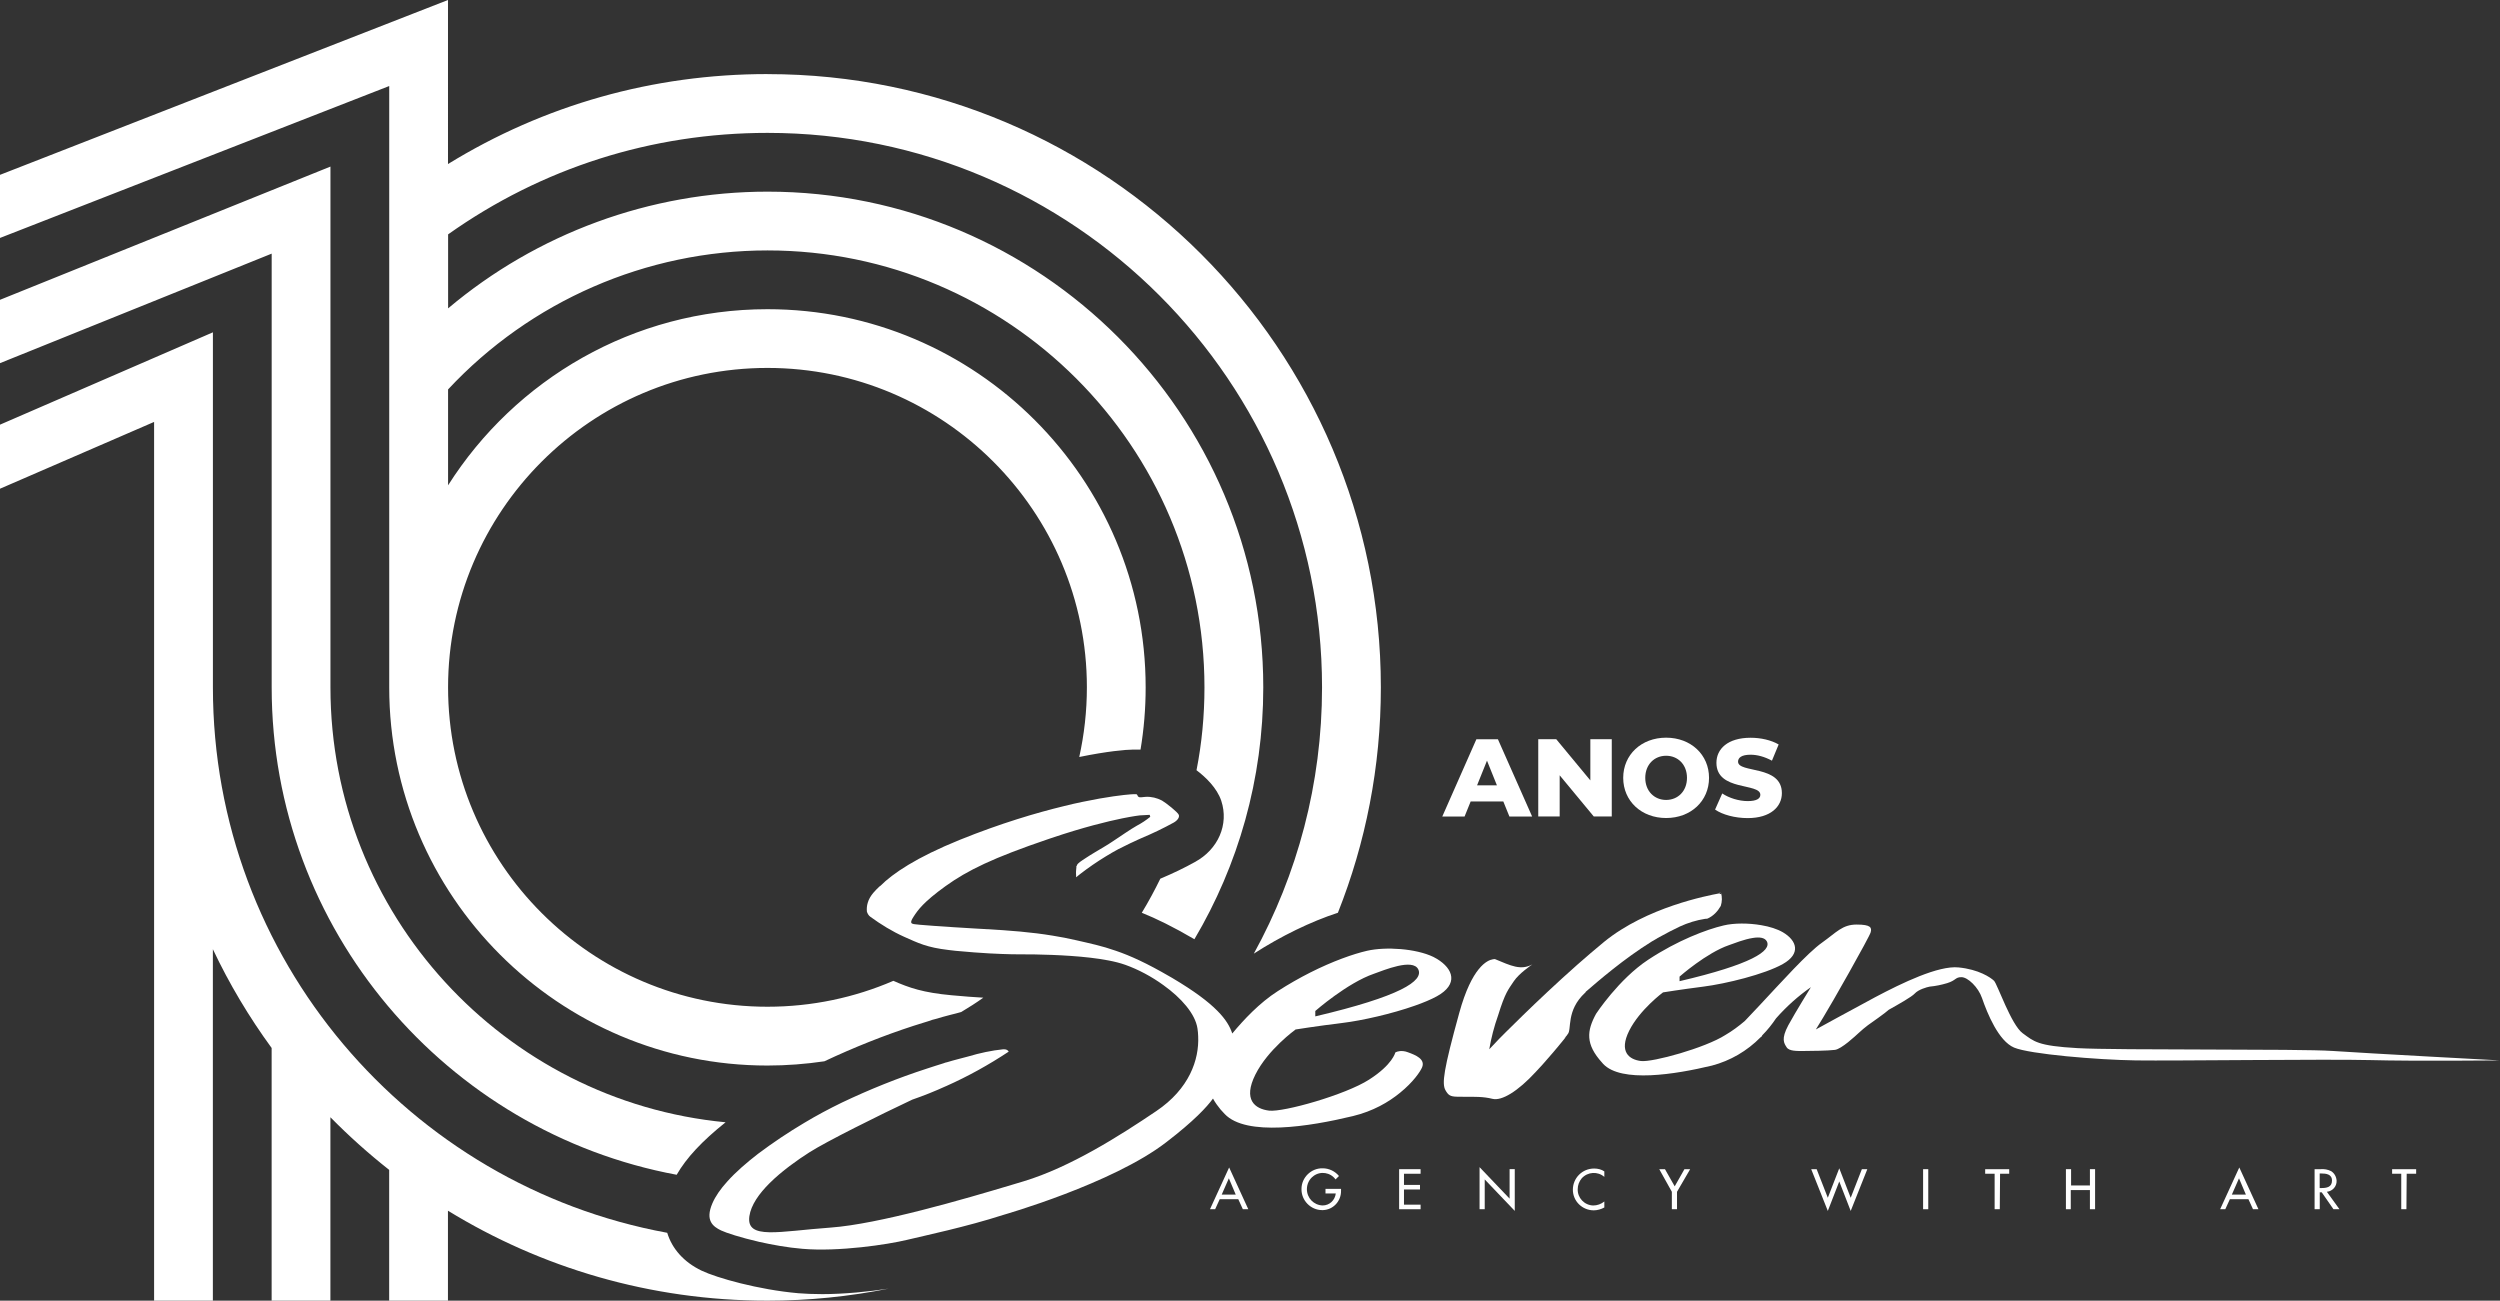 <?xml version="1.0" encoding="UTF-8"?>
<svg id="Layer_1" data-name="Layer 1" xmlns="http://www.w3.org/2000/svg" viewBox="0 0 629.14 327.32">
  <rect x="0" y="0" width="629.14" height="327.32" fill="#333333" stroke="none"/>
  <defs>
    <style>
      .cls-1 {
        fill: #fff;
      }
    </style>
  </defs>
  <path class="cls-1" d="M83.16,172.98V41.92L0,75.45v15.94l68.37-27.56v109.15c0,60.99,43.98,111.89,101.92,122.66,2.46-4.28,6.38-8.47,12.31-13.21-55.72-5.31-99.44-52.37-99.44-109.45ZM206.65,325.67c-2.02,0-3.97-.08-5.73-.22-10.01-.87-20.58-3.87-24.37-5.69-4.46-2.14-7.42-5.51-8.64-9.52-64.96-11.92-114.33-68.92-114.33-137.27v-89.34L0,106.87v16.12l38.78-16.81v221.14h14.79v-88.45c4.14,8.76,9.12,17.09,14.79,24.86v63.59h14.79v-46.16c4.64,4.72,9.58,9.14,14.79,13.25v32.91h14.79v-22.64c23.42,14.36,50.96,22.64,80.38,22.64,10.45,0,20.66-1.05,30.53-3.03-4.92.75-11.1,1.39-17.01,1.39ZM193.12,18.64c-28.77,0-56.23,7.79-80.38,22.64V0L0,44v15.88L97.95,21.65v151.33c0,52.48,42.69,95.17,95.17,95.17,4.88,0,9.66-.38,14.34-1.07,7.51-3.53,14.99-6.5,22.35-8.9.85-.28,1.84-.58,2.84-.89l.91-.28c.75-.3,1.39-.46,1.82-.56,1.29-.4,2.58-.73,3.77-1.05.5-.12.97-.24,1.43-.36.44-.14.87-.26,1.31-.36,1.9-1.13,3.77-2.32,5.57-3.61-2.24-.12-4.84-.32-8.01-.61-7.08-.65-10.63-1.86-14.63-3.63-9.72,4.2-20.44,6.52-31.68,6.52-44.34,0-80.38-36.07-80.38-80.38s36.05-80.38,80.38-80.38,80.38,36.05,80.38,80.38c0,6.01-.67,11.88-1.92,17.53,7.06-1.45,11.82-1.86,13.46-1.86h1.96c.85-5.1,1.29-10.33,1.29-15.66,0-52.48-42.69-95.17-95.17-95.17-33.79,0-63.49,17.71-80.38,44.32v-24.13c20.76-22.25,49.89-34.98,80.38-34.98,60.63,0,109.97,49.33,109.97,109.97,0,7.12-.67,14.1-2,20.84,2.3,1.74,5.14,4.44,6.23,7.69,1.96,5.93-.77,12.25-6.64,15.41-2.54,1.43-5.51,2.86-8.7,4.2-1.43,2.93-2.97,5.79-4.66,8.57,3.65,1.47,7.89,3.53,13.24,6.66,11-18.58,17.33-40.25,17.33-63.37,0-68.8-55.97-124.76-124.76-124.76-29.58,0-58.04,10.55-80.38,29.37v-18.62c23.6-16.73,51.28-25.54,80.38-25.54,76.95,0,139.55,62.6,139.55,139.55,0,24.27-6.23,47.11-17.17,67,6.8-4.4,14.4-8.09,21.16-10.29,6.98-17.57,10.81-36.7,10.81-56.71,0-85.1-69.24-154.34-154.34-154.34Z"/>
  <path class="cls-1" d="M433.04,224.67l-.44.14c0-.08.08-.14.44-.14Z"/>
  <path class="cls-1" d="M433.05,224.66h0c-.07-.22-.14-.29,0,0Z"/>
  <g>
    <g>
      <path class="cls-1" d="M325.95,259.09s5.41-.87,11.96-1.67c4.8-.58,12.33-2.28,18.16-4.34,2.14-.75,4.06-1.55,5.53-2.36,5.47-3.01,4.18-6.9,0-9.42-.28-.16-.56-.32-.87-.48-4.38-2.12-12-2.62-16.69-1.55-3.45.79-8.61,2.6-14.34,5.49-2.62,1.33-5.37,2.88-8.13,4.66-4.62,2.95-8.65,7.28-11.46,10.67-.56-1.71-1.59-3.53-3.73-5.69-2.28-2.32-5.83-5-11.38-8.29-.22-.12-.42-.26-.63-.36-5.79-3.37-9.95-5.25-13.56-6.48-3.55-1.25-6.54-1.86-10.01-2.66-1.96-.46-3.91-.83-5.91-1.15-5.25-.87-10.77-1.31-17.35-1.67-.61-.04-1.21-.06-1.8-.1-8.29-.48-15.23-.99-15.76-1.13-.58-.14-1.15-.22-.08-1.86,1.09-1.67,2.46-3.67,8.07-7.71,5.51-3.95,11.86-7.08,25.88-11.84.26-.08.52-.18.77-.26,8.13-2.74,14.1-4.18,17.79-4.94,2.91-.59,4.4-.75,4.4-.75l2.52-.14.14.5c-1.07.87-2.16,1.59-3.39,2.24-1.55.87-4.08,2.64-6.01,3.91-.77.52-1.43.93-1.9,1.21-1.67,1.01-3.67,2.16-4.84,2.95-1.21.79-2.14,1.37-2.3,1.86-.06.14-.06.22-.14.3-.04.04-.06.06-.06.1,0,.02.02.04.06.04-.08.71-.14,1.37-.08,2.08v.52l1.09-.87c2.04-1.57,4.16-3.03,6.34-4.36,1.03-.63,2.08-1.25,3.15-1.82,1.01-.52,2.02-1.01,3.09-1.53.38-.14.73-.36,1.09-.5.58-.3,1.15-.52,1.73-.79,2.74-1.15,5.47-2.46,8.07-3.89.93-.52,1.51-1.31,1.29-1.94-.22-.65-3.23-3.03-4.24-3.61-1.23-.65-2.66-1.01-4.1-.93-1.01.08-1.51.22-1.8,0-.28-.22-.28-.44-.28-.44-.08-.06-.16-.14-.22-.22h-.93c-.08,0-.3.02-.65.04-1.57.12-5.77.57-12,1.88-1.45.3-3.01.65-4.68,1.07-7.06,1.71-15.98,4.36-26.17,8.47-11.02,4.46-16.93,8.49-20.03,11.6-.14.06-.28.2-.44.36-.5.5-2.22,2-2.74,3.89-.22.71-.28,1.43-.22,2.16v.06c.16.52.44,1.01.87,1.31,2.66,1.94,5.47,3.67,8.51,5.04,3.55,1.57,5.65,2.68,11.24,3.33.54.08,1.09.14,1.71.2,6.92.65,10.89.79,14.2.87.97.02,3.07,0,5.79.04,5.23.1,12.71.4,18.46,1.51,1.59.3,3.03.67,4.26,1.11,3.23,1.15,6.62,2.95,9.6,5.12,4.48,3.21,7.99,7.2,8.55,10.87.1.63.16,1.29.18,1.98.28,5.87-2.22,13.23-10.55,18.84-9.28,6.27-21.67,14.12-33.33,17.65-.83.26-1.75.52-2.7.81-12.35,3.71-33.81,9.97-45.92,10.85-13.03.93-21.31,3.17-20.44-2.88.4-2.78,2.44-5.67,5.1-8.31,3.09-3.07,7-5.83,10.01-7.75,4.18-2.68,17.55-9.34,25.82-13.23.02,0,.02-.02.04-.02,2.87-.99,5.69-2.12,8.43-3.37.02-.02.04-.02.06-.02,5.53-2.46,10.81-5.39,15.8-8.7-.22-.4-.63-.63-1.39-.59-2.95.3-5.91.95-8.78,1.8-1.59.44-3.45.87-5.33,1.45-.28.06-.63.14-.93.28-1.37.44-2.82.87-4.1,1.31-7.34,2.38-14.47,5.25-21.45,8.57-3.23,1.57-6.38,3.25-9.46,5.1-4.01,2.38-7.89,4.98-11.64,7.79-2.89,2.24-5.61,4.58-7.75,6.98-1.67,1.84-2.99,3.71-3.77,5.55-1.8,4.24.14,5.77,2.22,6.76,1.23.59,4.92,1.8,9.62,2.88,3.29.73,7.08,1.43,10.85,1.74,9.14.79,21.53-1.09,26.27-2.24,4.46-1.07,15.05-3.31,24.21-6.27.2-.06,27.5-7.85,41.04-18.28,7.06-5.41,10.29-8.94,11.8-11.02.3.52.59,1.03.95,1.51.59.85,1.27,1.65,2,2.38,5.41,5.69,21.31,3.17,32.26.52,5.08-1.23,8.98-3.51,11.84-5.85,3.33-2.68,5.16-5.39,5.59-6.46.79-2.02-1.57-3.03-3.59-3.75-.4-.16-.77-.24-1.11-.28-1.33-.16-2.06.34-2.06.34,0,0-.65,3.03-6.62,6.84-5.99,3.83-21.53,8.21-25.14,7.79-3.59-.44-6.62-2.74-3.45-9.08,3.17-6.34,10.07-11.3,10.07-11.3ZM331.01,254.41s8.05-7.06,14.75-9.36c2.46-.87,9.79-3.97,11.16-1.09,1.37,2.88-4.46,6.76-25.92,11.82v-1.37Z"/>
      <path class="cls-1" d="M587,264.48c-8.35-.58-54.01-.14-64.16-.71-10.15-.57-10.95-1.67-13.82-3.75-2.88-2.08-6.35-12.31-7.2-13.19-.87-.85-3.89-2.88-8.94-3.37-5.04-.52-14.18,3.89-20.96,7.48-6.54,3.49-14.45,7.87-14.95,8.13l1.84-3.01c1.88-3.01,11.68-20.3,11.96-21.45.3-1.15.08-1.94-3.53-1.94s-5.04,1.94-8.7,4.54c-3.67,2.58-10.37,10.07-15.7,15.76l-3.75,3.97c-1.51,1.29-3.17,2.52-4.9,3.53-5.04,3.23-18.28,6.9-21.24,6.54-2.95-.36-5.61-2.3-2.95-7.63,2.66-5.31,8.51-9.64,8.51-9.64,0,0,4.52-.73,10.15-1.45,5.61-.71,15.41-3.09,20.01-5.69,4.62-2.6,3.53-5.91,0-7.99-1.39-.81-3.33-1.43-5.43-1.78-3.23-.56-6.86-.56-9.46.06-4.32,1.01-11.6,3.75-19.01,8.64-7.42,4.9-13.11,13.6-13.11,13.6-2.34,4.3-2.72,7.63,1.53,12.31.08.1.16.2.26.3,4.54,4.82,18.08,2.66,27.38.42,4.6-1.21,8.84-3.67,12.23-7.12l.22-.14.22-.38c1.29-1.29,2.44-2.74,3.45-4.24,2.6-2.95,5.55-5.61,8.78-7.85,0,0-3.81,6.13-5.69,9.58-1.86,3.47-1.07,4.54-.42,5.55.63,1.01,2.66.93,4.24.93s6.27-.06,7.91-.28c1.67-.22,5.12-3.47,6.05-4.32.73-.65,1.45-1.31,2.24-1.88.71-.5,4.6-3.23,5.25-3.89,2.3-1.29,5.77-3.23,6.56-4.1.93-1.01,3.01-1.59,3.75-1.73,1.51-.14,2.93-.44,4.38-.87,2.3-.71,2.02-1.51,3.61-1.51s4.24,2.52,5.17,5.25c1.37,3.97,4.18,10.81,8.07,12.47,3.89,1.65,20.88,3.09,30.67,3.23,9.79.14,48.04-.36,59.05-.08,11.02.3,32.56.08,32.56.08,0,0-33.77-1.8-42.13-2.38ZM422.67,245.85v-.08s6.78-5.99,12.47-7.93c1.21-.42,3.79-1.47,5.99-1.8,1.61-.26,2.99-.12,3.51.87,1.23,2.38-3.83,5.77-21.97,10.01v-1.07Z"/>
      <path class="cls-1" d="M432.61,224.81l.44-.14c-.36,0-.44.06-.44.14Z"/>
      <path class="cls-1" d="M417.06,236.11c2.3-1.29,4.18-2.22,5.69-2.95,2.02-.93,4.16-1.59,6.4-1.94.22,0,.36,0,.58-.06,1.45-.65,2.52-1.8,3.31-3.17.36-1.09.36-2.24.08-3.25v.06c0,.36-.52.16-.44.02-2.95.57-18.28,3.45-29.03,12.23-2.22,1.82-4.5,3.79-6.76,5.77,0,0,0,.02-.02.02-10.13,8.96-19.57,18.56-19.57,18.56l-2.52,2.66c.5-2.88,1.23-5.75,2.24-8.57,1.78-5.75,2.52-6.4,3.95-8.57,1.31-1.94,4.3-3.97,4.66-4.22-2.95,1.57-5.37.34-9.4-1.33,0,0-.2-.04-.53.04-1.41.22-5.29,1.94-8.47,13.5-3.97,14.4-4.4,17.79-3.47,19.45.71,1.27,1.23,1.57,2.76,1.63.46.02,1.03.02,1.71.02,2.95,0,5.06-.06,7.36.52,2.3.57,6.32-1.8,10.95-6.84,1.15-1.21,2.18-2.36,3.07-3.41,1.05-1.19,1.92-2.22,2.62-3.07,1.23-1.45,1.86-2.3,1.86-2.3l-.42.36c.36-.36.71-.73.85-1.01,1.09-1.15-.5-5.91,4.4-10.45l.14-.14v-.08c3.17-2.74,9.66-8.35,16.64-12.67.44-.28.93-.5,1.37-.79Z"/>
    </g>
    <g>
      <path class="cls-1" d="M337.48,299.2v.43c.07,2.59-1.94,4.82-4.54,4.9h-.22c-2.88,0-5.26-2.45-5.19-5.33,0-2.88,2.45-5.26,5.33-5.19,1.58,0,3.1.72,4.1,1.94l-.86.86c-1.3-1.8-3.82-2.16-5.55-.86-1.08.79-1.66,2.02-1.66,3.31,0,2.23,1.73,4.03,3.96,4.1,1.73,0,3.1-1.3,3.31-3.02h-2.59v-1.15h3.89Z"/>
      <path class="cls-1" d="M352.1,294.23h5.4v1.15h-4.18v2.81h4.03v1.15h-4.03v3.82h4.18v1.15h-5.4v-10.08Z"/>
      <path class="cls-1" d="M372.34,293.72l7.56,7.92v-7.42h1.3v10.51l-7.56-7.92v7.49h-1.3v-10.59Z"/>
      <path class="cls-1" d="M403.74,296.17c-1.66-1.44-4.18-1.3-5.69.36-.65.79-1.01,1.73-1.01,2.74-.07,2.16,1.66,4.03,3.89,4.1,1.01,0,2.02-.36,2.81-1.01v1.51c-.79.43-1.73.72-2.66.72-2.88,0-5.26-2.3-5.26-5.19h0c0-2.95,2.38-5.33,5.33-5.33h.07c.86,0,1.8.22,2.52.72v1.37Z"/>
      <path class="cls-1" d="M417.56,294.23h1.44l2.45,4.32,2.45-4.32h1.44l-3.31,5.69v4.39h-1.3v-4.39l-3.17-5.69Z"/>
      <path class="cls-1" d="M459.98,301.43l2.88-7.42,2.88,7.42,2.81-7.2h1.37l-4.18,10.51-2.88-7.42-2.88,7.42-4.18-10.51h1.37l2.81,7.2Z"/>
      <path class="cls-1" d="M485.26,304.31h-1.3v-10.08h1.3v10.08Z"/>
      <path class="cls-1" d="M503.26,304.31h-1.3v-8.93h-2.38v-1.15h6.05v1.15h-2.3l-.07,8.93Z"/>
      <path class="cls-1" d="M525.94,298.26v-4.03h1.3v10.08h-1.3v-4.82h-4.82v4.82h-1.22v-10.08h1.3v4.1h4.75v-.07Z"/>
      <path class="cls-1" d="M561.16,301.79l-1.15,2.52h-1.3l4.82-10.51,4.82,10.51h-1.37l-1.15-2.52h-4.68ZM563.46,296.53l-1.8,4.1h3.53l-1.73-4.1Z"/>
      <path class="cls-1" d="M588.74,304.31h-1.51l-2.95-4.25h-.5v4.25h-1.3v-10.08h1.51c.94-.07,1.8.07,2.66.5.79.5,1.3,1.37,1.37,2.38.07,1.44-1.01,2.66-2.45,2.81l3.17,4.39ZM583.77,298.98h.43c1.3,0,2.66-.22,2.66-1.87s-1.51-1.8-2.74-1.8h-.36v3.67Z"/>
      <path class="cls-1" d="M605.59,304.31h-1.3v-8.93h-2.3v-1.15h6.05v1.15h-2.38l-.07,8.93Z"/>
      <path class="cls-1" d="M306.95,301.79l-1.15,2.52h-1.3l4.82-10.51,4.82,10.51h-1.37l-1.15-2.52h-4.68ZM309.25,296.53l-1.8,4.1h3.53l-1.73-4.1Z"/>
    </g>
  </g>
  <g>
    <path class="cls-1" d="M378.32,201.7h-8.22l-1.53,3.78h-5.61l8.58-19.44h5.42l8.61,19.44h-5.72l-1.53-3.78ZM376.71,197.64l-2.5-6.22-2.5,6.22h5Z"/>
    <path class="cls-1" d="M405.61,186.03v19.44h-4.53l-8.58-10.36v10.36h-5.39v-19.44h4.53l8.58,10.36v-10.36h5.39Z"/>
    <path class="cls-1" d="M408.49,195.75c0-5.83,4.58-10.11,10.8-10.11s10.8,4.28,10.8,10.11-4.58,10.11-10.8,10.11-10.8-4.28-10.8-10.11ZM424.54,195.75c0-3.36-2.3-5.56-5.25-5.56s-5.25,2.2-5.25,5.56,2.31,5.56,5.25,5.56,5.25-2.19,5.25-5.56Z"/>
    <path class="cls-1" d="M431.61,203.73l1.8-4.05c1.72,1.14,4.17,1.92,6.42,1.92s3.17-.64,3.17-1.58c0-3.08-11.05-.83-11.05-8.06,0-3.47,2.83-6.3,8.61-6.3,2.53,0,5.14.58,7.05,1.69l-1.69,4.08c-1.86-1-3.69-1.5-5.39-1.5-2.3,0-3.14.78-3.14,1.75,0,2.97,11.03.75,11.03,7.92,0,3.39-2.83,6.28-8.61,6.28-3.19,0-6.36-.86-8.19-2.14Z"/>
  </g>
</svg>